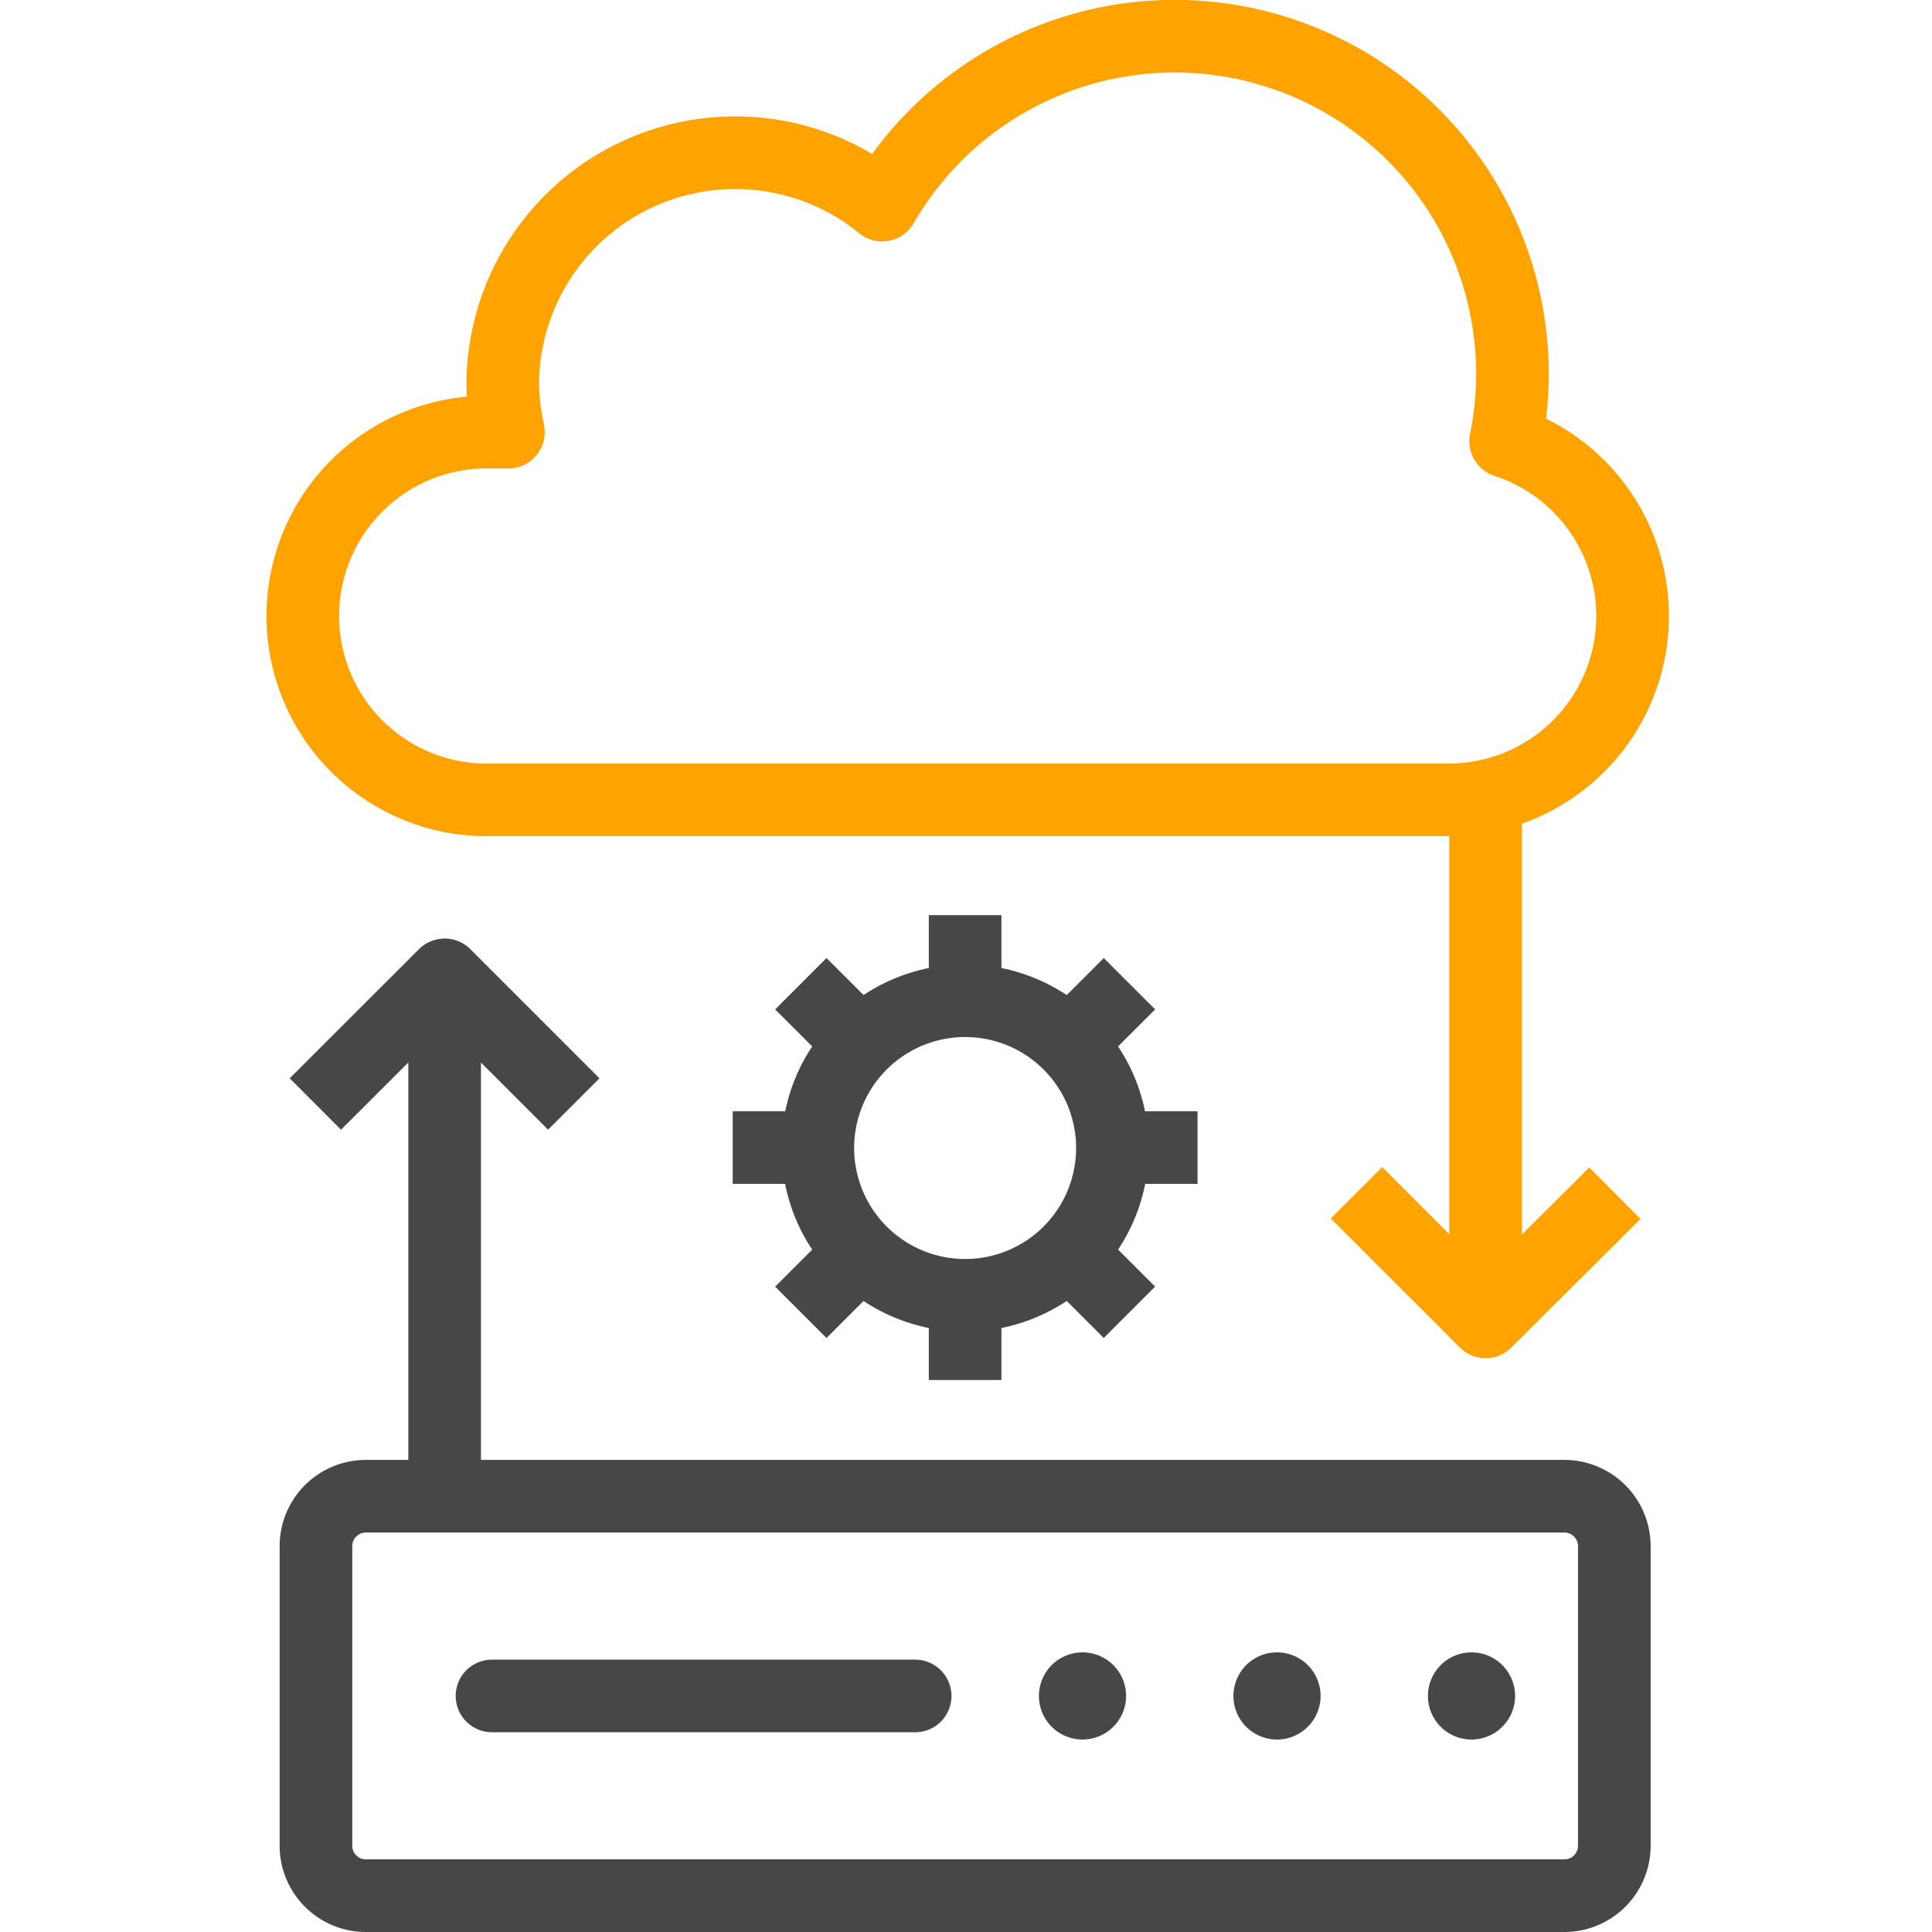 <svg id="svg7602" xmlns="http://www.w3.org/2000/svg" viewBox="-18 0 133 133">
  <g id="layer1">
    <g id="g9633">
      <g id="g782">
        <path id="path784" d="M81.73,55.06a12.65,12.65,0,0,0,3.92-24.68A23.25,23.25,0,0,0,42.73,14.12,16,16,0,0,0,16.61,26.44,16.37,16.37,0,0,0,17,29.75H15.15a12.66,12.66,0,0,0,0,25.31Z" transform="translate(0 0)" style="fill: none;stroke: #ffa300;stroke-linecap: round;stroke-linejoin: round;stroke-width: 5px"/>
      </g>
      <g id="g786">
        <path id="path788" d="M89.69,130.5H7.19a3.44,3.44,0,0,1-3.44-3.44V106.44A3.44,3.44,0,0,1,7.19,103h82.5a3.44,3.44,0,0,1,3.44,3.44v20.62A3.44,3.44,0,0,1,89.69,130.5Z" transform="translate(0 0)" style="fill: none;stroke: #474747;stroke-linecap: round;stroke-linejoin: round;stroke-width: 5px"/>
      </g>
      <g id="g790">
        <path id="path792" d="M15.87,116.75H45" transform="translate(0 0)" style="fill: none;stroke: #474747;stroke-linecap: round;stroke-linejoin: round;stroke-width: 5px"/>
      </g>
      <g id="g794">
        <path id="path796" d="M59.52,116.75a3,3,0,1,1-3-3,3,3,0,0,1,3,3" transform="translate(0 0)" style="fill: #474747"/>
      </g>
      <g id="g798">
        <path id="path800" d="M72.91,116.75a3,3,0,1,1-3-3,3,3,0,0,1,3,3" transform="translate(0 0)" style="fill: #474747"/>
      </g>
      <g id="g802">
        <path id="path804" d="M86.3,116.75a3,3,0,1,1-3-3,3,3,0,0,1,3,3" transform="translate(0 0)" style="fill: #474747"/>
      </g>
      <g id="g806">
        <path id="path808" d="M58.58,79A10.14,10.14,0,1,1,48.44,68.89,10.14,10.14,0,0,1,58.58,79Z" transform="translate(0 0)" style="fill: none;stroke: #474747;stroke-linejoin: round;stroke-width: 5px"/>
      </g>
      <g id="g810">
        <path id="path812" d="M48.44,68.89V63" transform="translate(0 0)" style="fill: none;stroke: #474747;stroke-linejoin: round;stroke-width: 5px"/>
      </g>
      <g id="g814">
        <path id="path816" d="M41.27,71.86l-4.14-4.14" transform="translate(0 0)" style="fill: none;stroke: #474747;stroke-linejoin: round;stroke-width: 5px"/>
      </g>
      <g id="g818">
        <path id="path820" d="M38.3,79H32.44" transform="translate(0 0)" style="fill: none;stroke: #474747;stroke-linejoin: round;stroke-width: 5px"/>
      </g>
      <g id="g822">
        <path id="path824" d="M41.27,86.2l-4.14,4.14" transform="translate(0 0)" style="fill: none;stroke: #474747;stroke-linejoin: round;stroke-width: 5px"/>
      </g>
      <g id="g826">
        <path id="path828" d="M48.44,89.17V95" transform="translate(0 0)" style="fill: none;stroke: #474747;stroke-linejoin: round;stroke-width: 5px"/>
      </g>
      <g id="g830">
        <path id="path832" d="M55.61,86.2l4.14,4.14" transform="translate(0 0)" style="fill: none;stroke: #474747;stroke-linejoin: round;stroke-width: 5px"/>
      </g>
      <g id="g834">
        <path id="path836" d="M58.58,79h5.86" transform="translate(0 0)" style="fill: none;stroke: #474747;stroke-linejoin: round;stroke-width: 5px"/>
      </g>
      <g id="g838">
        <path id="path840" d="M55.61,71.86l4.14-4.14" transform="translate(0 0)" style="fill: none;stroke: #474747;stroke-linejoin: round;stroke-width: 5px"/>
      </g>
      <g id="g842">
        <path id="path844" d="M84.27,55.06V91" transform="translate(0 0)" style="fill: none;stroke: #ffa300;stroke-linejoin: round;stroke-width: 5px"/>
      </g>
      <g id="g846">
        <path id="path848" d="M93.17,82.14,84.27,91l-8.89-8.89" transform="translate(0 0)" style="fill: none;stroke: #ffa300;stroke-linejoin: round;stroke-width: 5px"/>
      </g>
      <g id="g850">
        <path id="path852" d="M12.61,103v-36" transform="translate(0 0)" style="fill: none;stroke: #474747;stroke-linejoin: round;stroke-width: 5px"/>
      </g>
      <g id="g854">
        <path id="path856" d="M3.71,76l8.9-8.89L21.5,76" transform="translate(0 0)" style="fill: none;stroke: #474747;stroke-linejoin: round;stroke-width: 5px"/>
      </g>
    </g>
  </g>
</svg>
